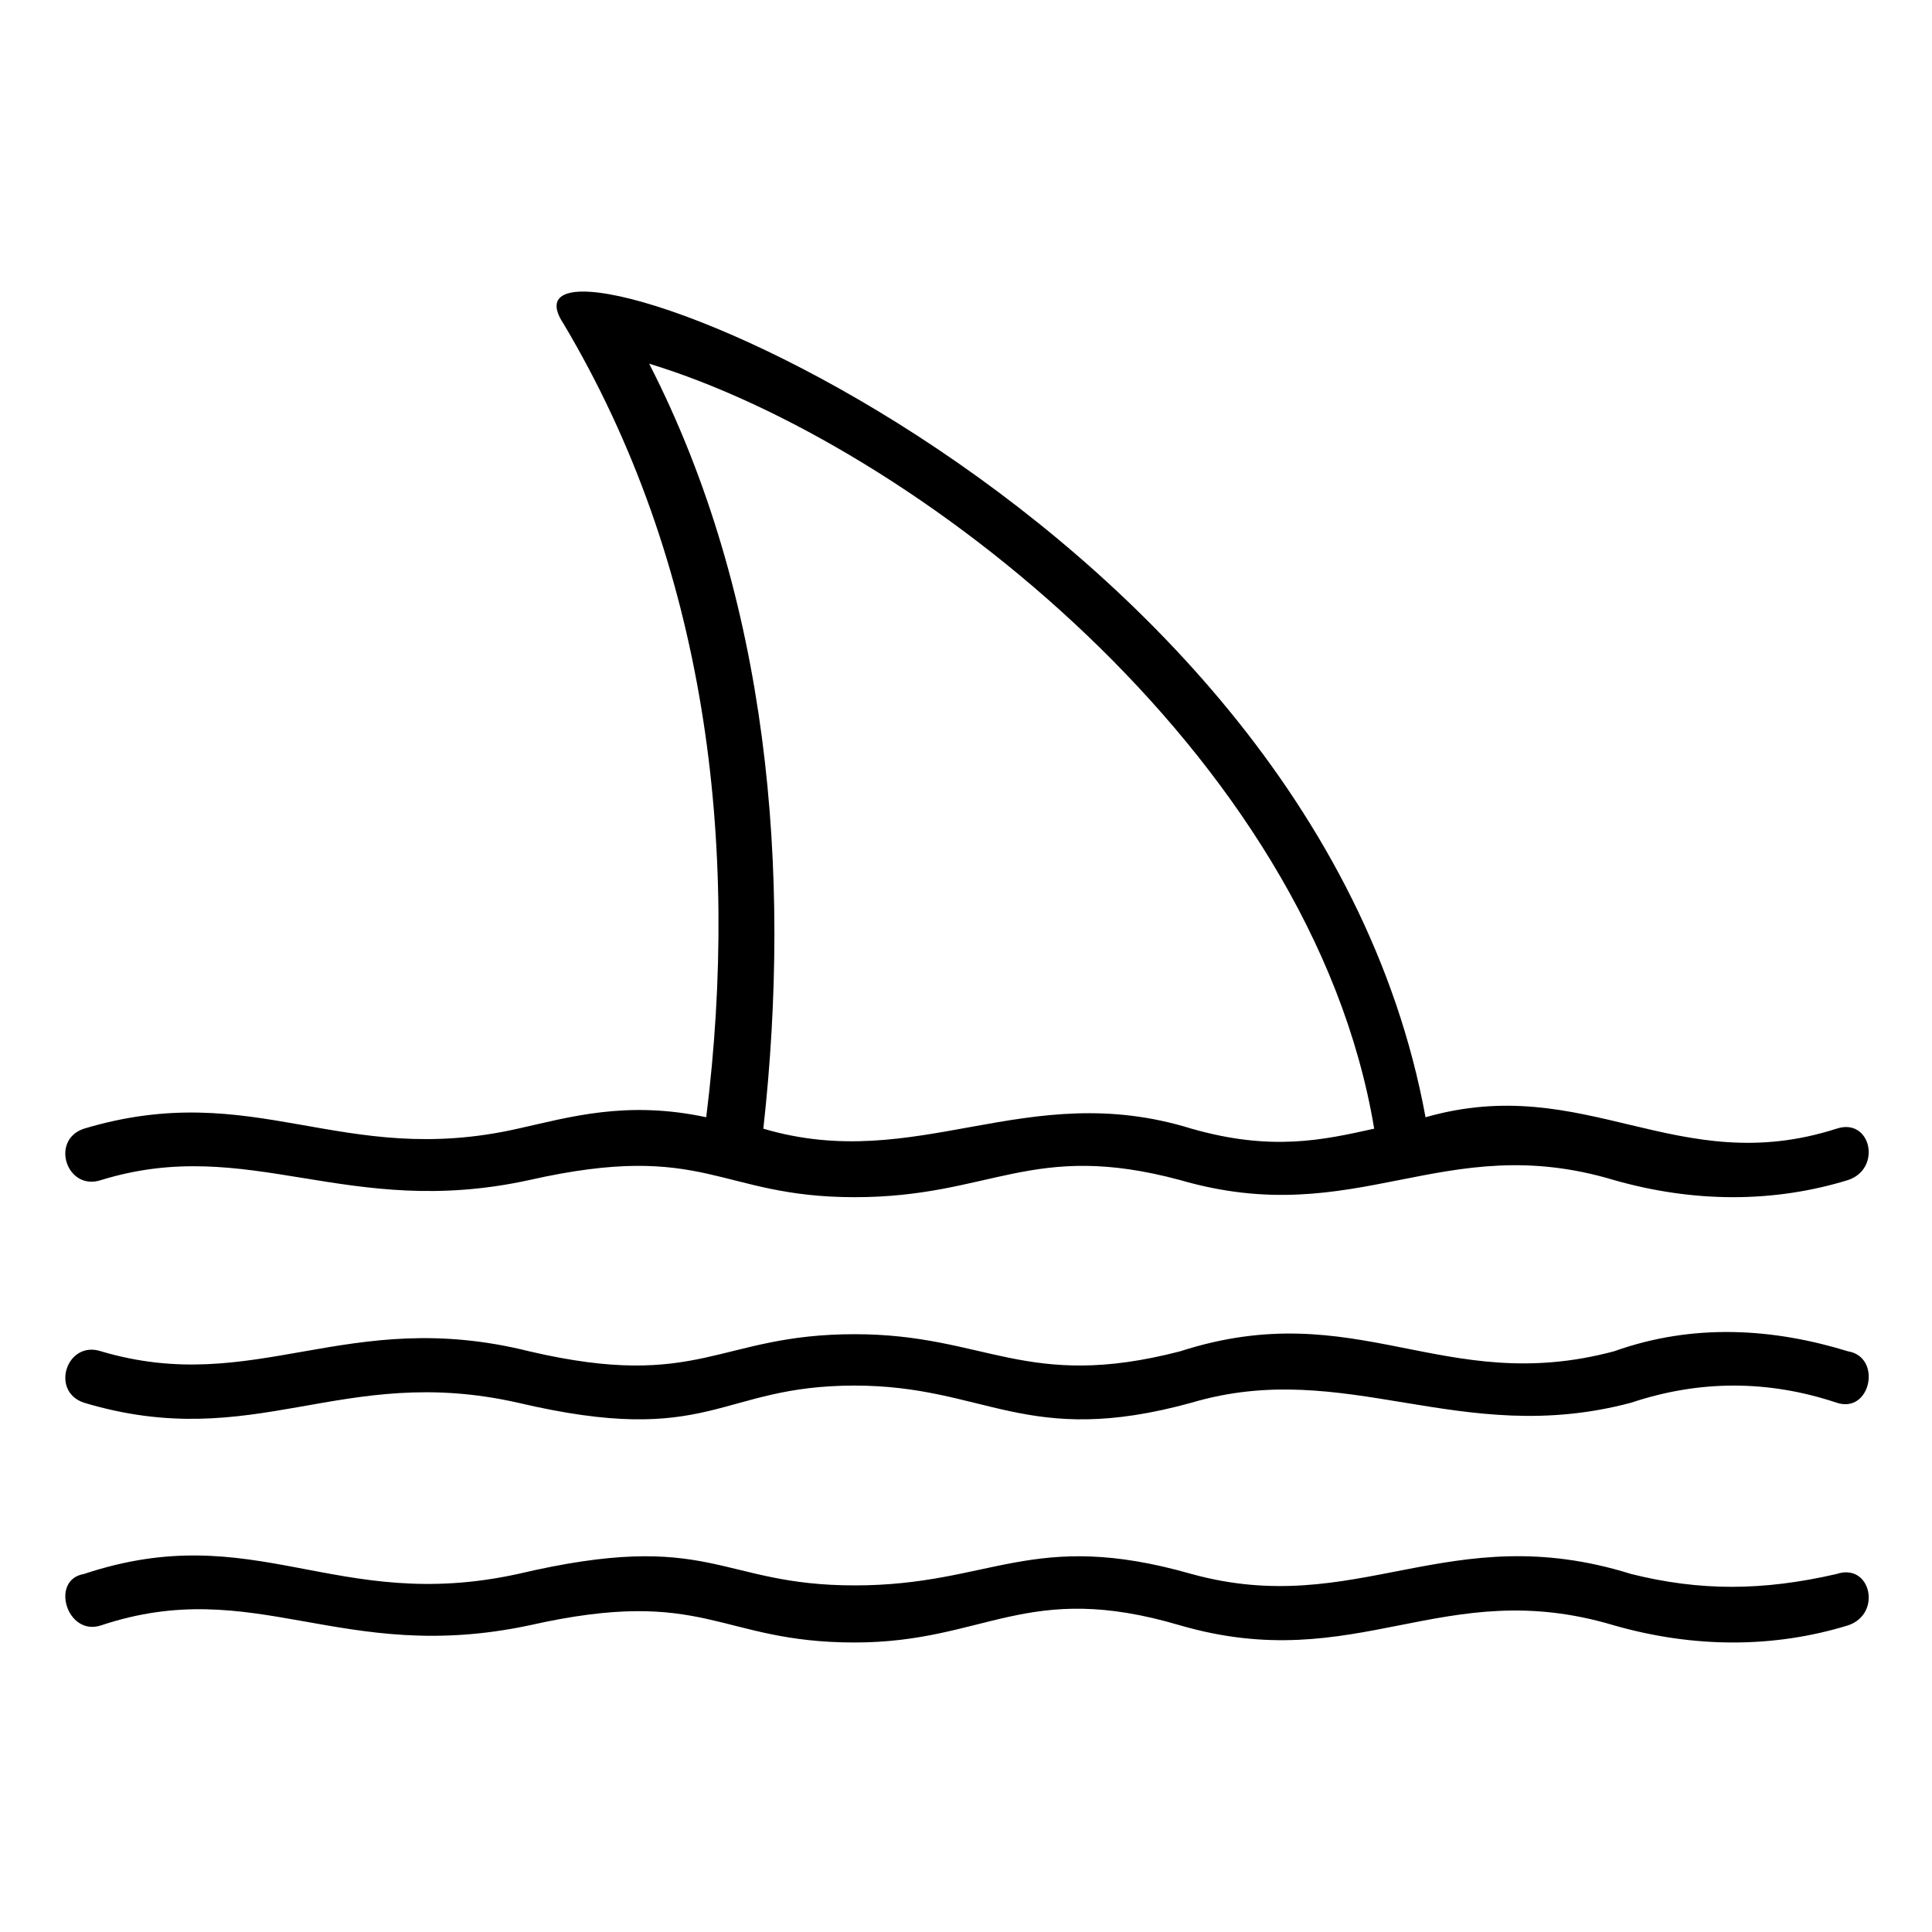 <?xml version="1.0" encoding="UTF-8"?>
<!-- Uploaded to: SVG Repo, www.svgrepo.com, Generator: SVG Repo Mixer Tools -->
<svg fill="#000000" width="800px" height="800px" version="1.1" viewBox="144 144 512 512" xmlns="http://www.w3.org/2000/svg">
 <path d="m459.76 561.12c43.875 12.105 68.082-15.129 116.5 0 18.156 4.539 34.797 4.539 54.465 0 9.078-3.027 12.105 10.59 3.027 13.617-19.668 6.051-40.848 6.051-62.031 0-45.387-13.617-68.082 13.617-114.98 0-40.848-12.105-51.441 4.539-86.238 4.539-36.312 0-39.336-15.129-86.238-4.539-49.926 10.59-72.621-13.617-113.47 0-9.078 3.027-13.617-12.105-4.539-13.617 45.387-15.129 66.57 10.59 114.98 0 51.441-12.105 52.953 3.027 89.262 3.027 36.312 0 46.902-15.129 89.262-3.027zm170.96-118.01c9.078-3.027 12.105 10.59 3.027 13.617-19.668 6.051-40.848 6.051-62.031 0-45.387-13.617-68.082 13.617-114.98 0-39.336-10.59-49.926 4.539-86.238 4.539s-39.336-15.129-86.238-4.539c-48.414 10.59-74.133-12.105-113.47 0-9.078 3.027-13.617-10.59-4.539-13.617 45.387-13.617 68.082 10.59 114.98 0 13.617-3.027 28.746-7.566 49.926-3.027 9.078-72.621 0-146.75-37.824-210.3-24.207-36.312 198.2 45.387 228.45 210.3 42.363-12.105 66.57 16.641 108.93 3.027zm-170.96 0c21.18 6.051 34.797 3.027 48.414 0-16.641-99.855-122.55-181.55-192.14-202.73 31.773 62.031 37.824 134.65 30.258 202.73 40.848 12.105 69.594-13.617 113.47 0zm111.96 59.004c21.18-7.566 42.363-6.051 62.031 0 9.078 1.512 6.051 16.641-3.027 13.617-18.156-6.051-36.312-6.051-54.465 0-45.387 12.105-75.648-12.105-116.5 0-43.875 12.105-54.465-4.539-89.262-4.539-36.312 0-37.824 16.641-89.262 4.539-46.902-10.59-69.594 13.617-114.98 0-9.078-3.027-4.539-16.641 4.539-13.617 40.848 12.105 65.055-12.105 113.47 0 45.387 10.59 49.926-4.539 86.238-4.539 34.797 0 45.387 15.129 86.238 4.539 46.902-15.129 69.594 12.105 114.98 0z"/>
</svg>